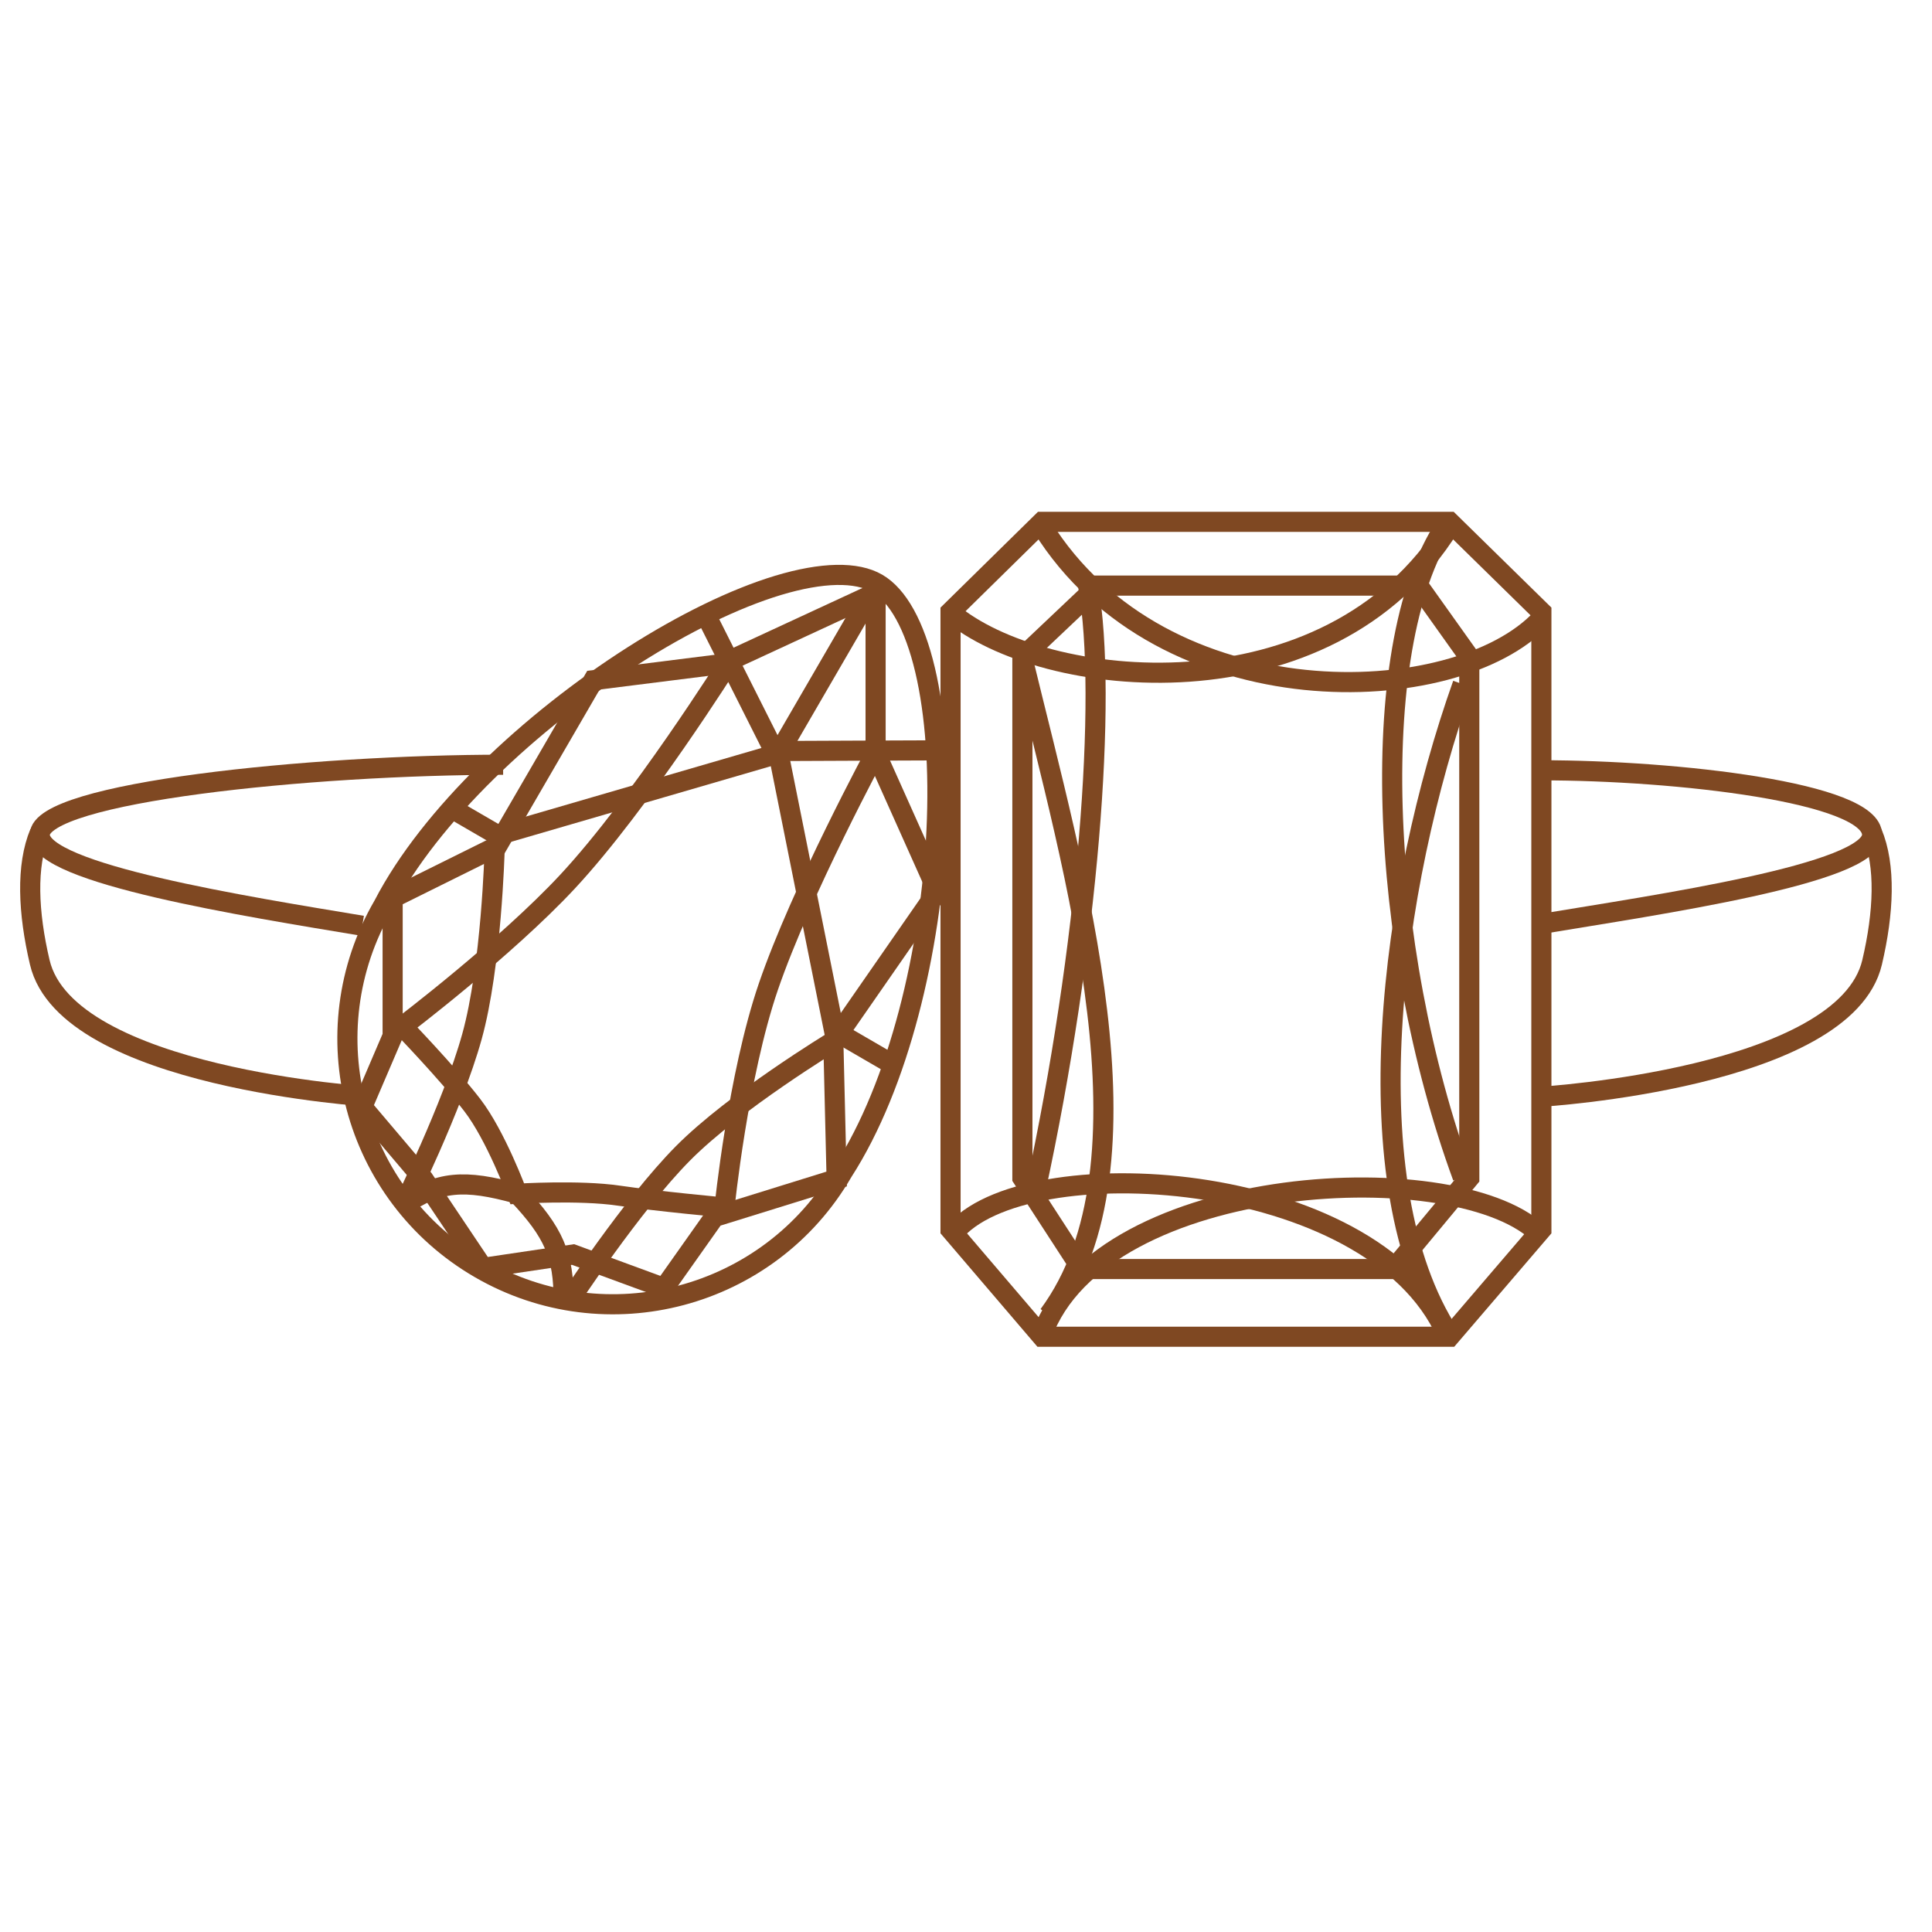 <svg width="48" height="48" viewBox="0 0 48 48" fill="none" xmlns="http://www.w3.org/2000/svg">
<path d="M9 23C6.138 22.523 0.988 21.71 0.988 20.741C0.988 19.689 7.73 19 12.5 19" stroke="#7F4822" stroke-width="0.5"/>
<path d="M0.988 20.69C0.645 21.506 0.698 22.675 0.988 23.908C1.666 26.792 9.201 27.247 9.201 27.247" stroke="#7F4822" stroke-width="0.5"/>
<path d="M38.299 22.954C41.162 22.477 46.512 21.71 46.512 20.741C46.512 19.689 41.639 19.138 38.299 19.138" stroke="#7F4822" stroke-width="0.5"/>
<path d="M46.512 20.69C46.855 21.506 46.802 22.675 46.512 23.908C45.834 26.792 38.3 27.247 38.3 27.247" stroke="#7F4822" stroke-width="0.5"/>
<path d="M36.014 12.965H25.891L23.616 15.201V30.549L25.891 33.211H36.014L38.295 30.549V15.201L36.014 12.965Z" stroke="#7F4822" stroke-width="0.5"/>
<path d="M35.237 14.549H27.28L25.401 16.328V29.265L26.871 31.529H34.625L36.504 29.265V16.328L35.237 14.549Z" stroke="#7F4822" stroke-width="0.5"/>
<path d="M23.605 15.201C25.891 17.161 33.01 17.912 36.014 13.079" stroke="#7F4822" stroke-width="0.5"/>
<path d="M38.3 15.365C36.177 17.651 28.895 17.912 25.891 13.079" stroke="#7F4822" stroke-width="0.5"/>
<path d="M38.3 30.712C36.37 28.648 27.36 29.08 25.891 33.162" stroke="#7F4822" stroke-width="0.5"/>
<path d="M23.768 30.549C25.698 28.484 34.381 29.08 36.014 33.325" stroke="#7F4822" stroke-width="0.5"/>
<path d="M27.034 14.549C27.523 17.324 27.034 23.529 25.727 29.57" stroke="#7F4822" stroke-width="0.5"/>
<path d="M26.054 32.672C28.83 28.916 26.707 21.732 25.401 16.344" stroke="#7F4822" stroke-width="0.5"/>
<path d="M36.014 33.162C33.565 29.406 34.544 22.059 36.34 16.998" stroke="#7F4822" stroke-width="0.5"/>
<path d="M36.014 12.915C33.891 15.854 34.254 23.555 36.34 29.243" stroke="#7F4822" stroke-width="0.5"/>
<path d="M14.002 32.304C14.008 31.2 13.765 30.619 12.851 29.657C11.537 29.294 10.898 29.334 9.983 29.971" stroke="#7F4822" stroke-width="0.5"/>
<path d="M22.307 26.521L20.721 25.6L19.342 18.72L12.367 20.751L11.098 20.014" stroke="#7F4822" stroke-width="0.5"/>
<path d="M14.108 32.366C14.108 32.366 15.685 29.95 16.969 28.654C18.249 27.363 20.704 25.874 20.704 25.874" stroke="#7F4822" stroke-width="0.5"/>
<path d="M10 30C10 30 11.238 27.51 11.726 25.752C12.212 24 12.288 21.13 12.288 21.13" stroke="#7F4822" stroke-width="0.5"/>
<path d="M23.346 18.642L21.787 18.648M17.53 15.266L18.12 16.44M18.12 16.44L19.236 18.659L21.787 18.648M18.12 16.44C18.12 16.44 15.906 19.962 14.103 21.901C12.56 23.559 10 25.5 10 25.5C10 25.5 11.105 26.643 11.73 27.451C12.321 28.216 12.852 29.658 12.852 29.658C12.852 29.658 14.397 29.561 15.37 29.705C16.298 29.842 18 30 18 30C18 30 18.331 26.728 19.09 24.513C19.907 22.128 21.787 18.648 21.787 18.648" stroke="#7F4822" stroke-width="0.5"/>
<path d="M11.918 31.512C8.766 29.683 7.694 25.645 9.524 22.494L9.53 22.483C10.685 20.255 13.19 17.909 15.724 16.294C16.988 15.488 18.245 14.872 19.328 14.544C20.428 14.213 21.283 14.197 21.795 14.495C22.308 14.793 22.722 15.538 22.984 16.648C23.242 17.742 23.337 19.129 23.268 20.62C23.129 23.606 22.334 26.946 20.942 29.108L20.936 29.118C19.107 32.269 15.069 33.341 11.918 31.512Z" stroke="#7F4822" stroke-width="0.5"/>
<path d="M14.238 31.168L12 31.5L10.519 29.292L9 27.5L9.755 25.738L9.755 22.311L12.35 21.024L14.744 16.899L17.947 16.496L21.754 14.733L21.754 18.706L23.293 22.144L20.704 25.873L20.786 29.292L17.747 30.236L16.5 32L14.238 31.168Z" stroke="#7F4822" stroke-width="0.5"/>
<path d="M19.403 18.614L21.858 14.384" stroke="#7F4822" stroke-width="0.5"/>
</svg>
